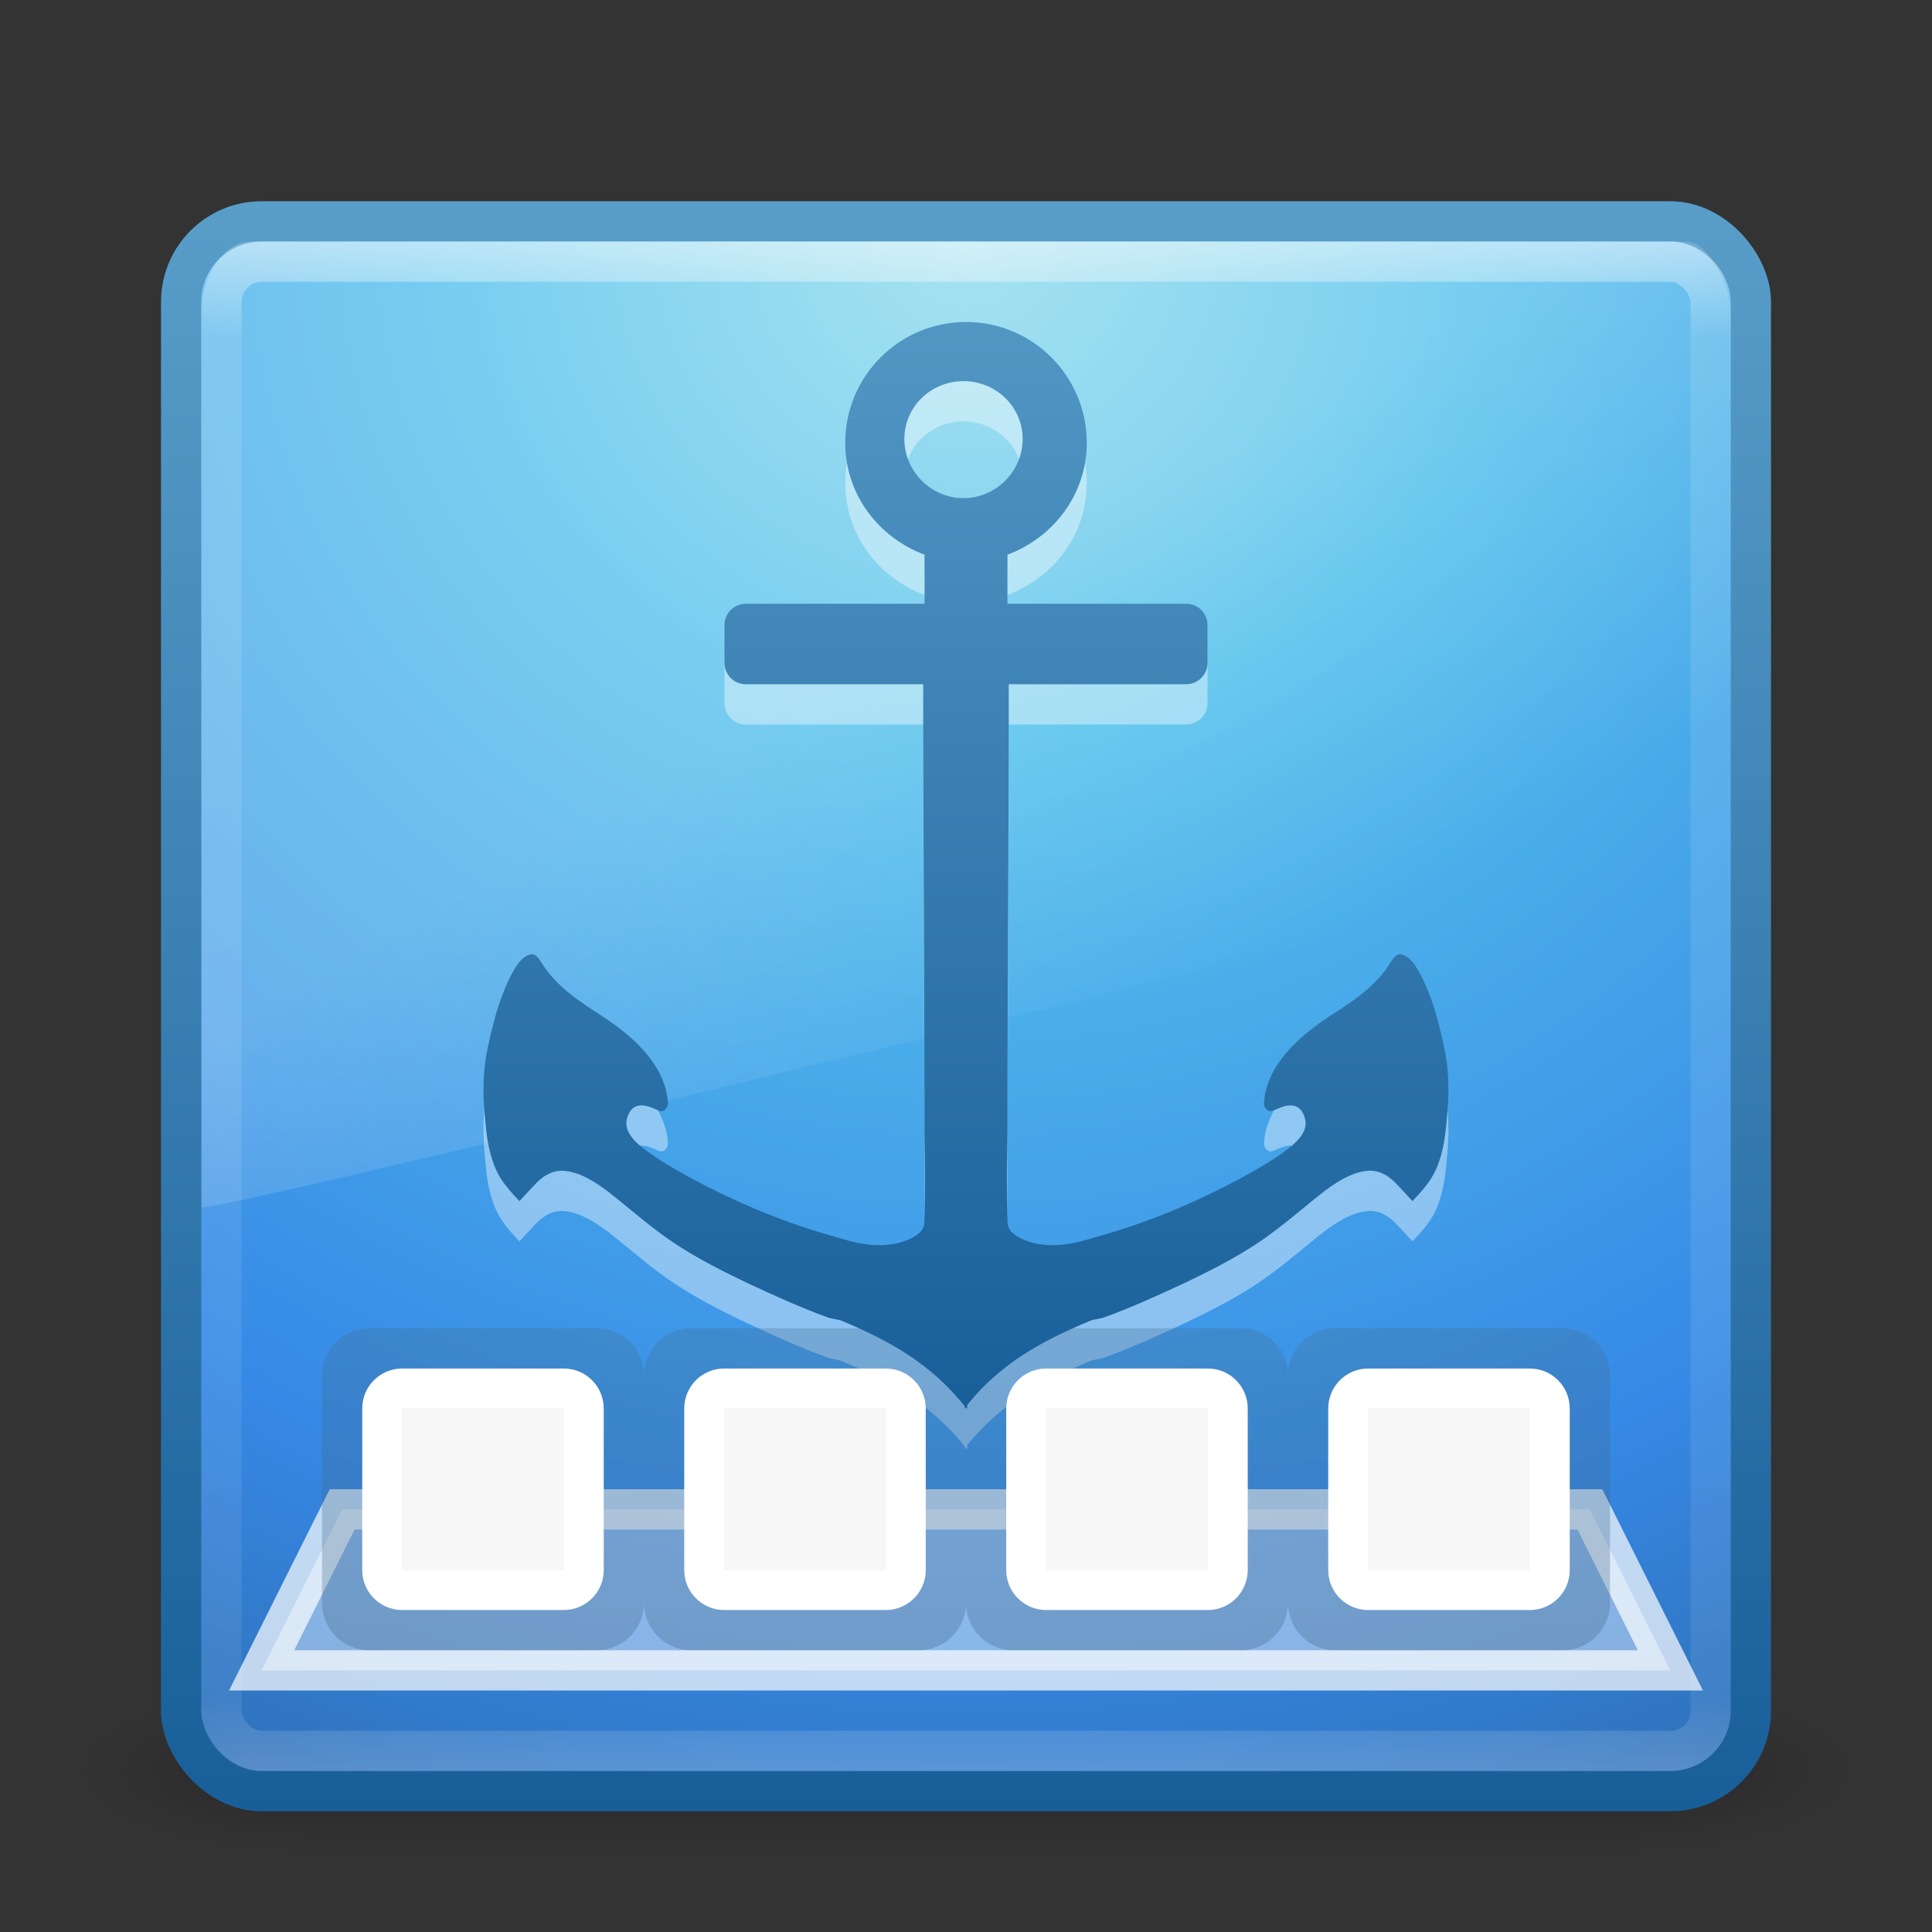 <?xml version="1.0" encoding="UTF-8" standalone="no"?>
<!-- Created with Inkscape (http://www.inkscape.org/) -->

<svg
   xmlns:dc="http://purl.org/dc/elements/1.1/"
   xmlns:cc="http://creativecommons.org/ns#"
   xmlns:rdf="http://www.w3.org/1999/02/22-rdf-syntax-ns#"
   xmlns:svg="http://www.w3.org/2000/svg"
   xmlns="http://www.w3.org/2000/svg"
   xmlns:xlink="http://www.w3.org/1999/xlink"
   xmlns:sodipodi="http://sodipodi.sourceforge.net/DTD/sodipodi-0.dtd"
   xmlns:inkscape="http://www.inkscape.org/namespaces/inkscape"
   width="48px"
   height="48px"
   id="svg3142"
   version="1.1"
   inkscape:version="0.48.0 r9654"
   sodipodi:docname="plank.svg">
  <rect width="100%" height="100%" fill="#333333" stroke="none"/>
  <defs
     id="defs3144">
    <linearGradient
       inkscape:collect="always"
       xlink:href="#linearGradient3707-319-631-407-324"
       id="linearGradient4021"
       x1="24.345"
       y1="36.065"
       x2="24.345"
       y2="5.515"
       gradientUnits="userSpaceOnUse"
       gradientTransform="translate(0,-1)" />
    <linearGradient
       id="linearGradient3707-319-631-407-324">
      <stop
         id="stop3760"
         style="stop-color:#185f9a;stop-opacity:1;"
         offset="0" />
      <stop
         id="stop3762"
         style="stop-color:#599ec9;stop-opacity:1;"
         offset="1" />
    </linearGradient>
    <linearGradient
       inkscape:collect="always"
       xlink:href="#linearGradient3707-319-631-407-1-846-5-4-5"
       id="linearGradient3057"
       gradientUnits="userSpaceOnUse"
       gradientTransform="matrix(-0.4,0,0,0.4,24.345,29.4)"
       x1="19.875"
       y1="38.245"
       x2="19.875"
       y2="-61.256" />
    <linearGradient
       id="linearGradient3707-319-631-407-1-846-5-4-5">
      <stop
         id="stop3788-4-8-9"
         style="stop-color:#365a7c;stop-opacity:1"
         offset="0" />
      <stop
         id="stop3790-2-1-9"
         style="stop-color:#5ea1ca;stop-opacity:1;"
         offset="1" />
    </linearGradient>
    <linearGradient
       inkscape:collect="always"
       xlink:href="#linearGradient8265-821-176-38-919-66-249-7-7"
       id="linearGradient3568"
       gradientUnits="userSpaceOnUse"
       gradientTransform="matrix(0.825,0,0,1.301,4.162,-1.433)"
       x1="16.626"
       y1="15.298"
       x2="20.055"
       y2="24.628" />
    <linearGradient
       id="linearGradient8265-821-176-38-919-66-249-7-7">
      <stop
         offset="0"
         style="stop-color:#ffffff;stop-opacity:1"
         id="stop2687-1-9" />
      <stop
         offset="1"
         style="stop-color:#ffffff;stop-opacity:0"
         id="stop2689-5-4" />
    </linearGradient>
    <linearGradient
       inkscape:collect="always"
       xlink:href="#linearGradient3924"
       id="linearGradient2959"
       gradientUnits="userSpaceOnUse"
       gradientTransform="translate(3.7e-6,1)"
       x1="24"
       y1="5"
       x2="24"
       y2="43" />
    <linearGradient
       id="linearGradient3924">
      <stop
         offset="0"
         style="stop-color:#ffffff;stop-opacity:1;"
         id="stop3926" />
      <stop
         id="stop3928"
         style="stop-color:#ffffff;stop-opacity:0.235;"
         offset="0.063" />
      <stop
         offset="0.951"
         style="stop-color:#ffffff;stop-opacity:0.157;"
         id="stop3930" />
      <stop
         offset="1"
         style="stop-color:#ffffff;stop-opacity:0.392;"
         id="stop3932" />
    </linearGradient>
    <radialGradient
       r="20"
       fy="8.45"
       fx="7.496"
       cy="8.45"
       cx="7.496"
       gradientTransform="matrix(1.9428467e-8,2.337,-2.472,-4.3056275e-8,44.89,-11.435)"
       gradientUnits="userSpaceOnUse"
       id="radialGradient2874"
       xlink:href="#linearGradient2867-449-88-871-390-598-476-591-434-148-57-177"
       inkscape:collect="always" />
    <linearGradient
       id="linearGradient2867-449-88-871-390-598-476-591-434-148-57-177">
      <stop
         id="stop3750"
         style="stop-color:#90dbec;stop-opacity:1;"
         offset="0" />
      <stop
         id="stop3752"
         style="stop-color:#55c1ec;stop-opacity:1;"
         offset="0.262" />
      <stop
         id="stop3754"
         style="stop-color:#3689e6;stop-opacity:1;"
         offset="0.705" />
      <stop
         id="stop3756"
         style="stop-color:#2b63a0;stop-opacity:1;"
         offset="1" />
    </linearGradient>
    <linearGradient
       y2="3.899"
       x2="24"
       y1="44"
       x1="24"
       gradientTransform="translate(1.2e-6,1)"
       gradientUnits="userSpaceOnUse"
       id="linearGradient2876"
       xlink:href="#linearGradient3707-319-631-407-324"
       inkscape:collect="always" />
    <radialGradient
       inkscape:collect="always"
       xlink:href="#linearGradient3688-166-749"
       id="radialGradient3013"
       gradientUnits="userSpaceOnUse"
       gradientTransform="matrix(2.004,0,0,1.4,27.988,-17.4)"
       cx="4.993"
       cy="43.5"
       fx="4.993"
       fy="43.5"
       r="2.5" />
    <linearGradient
       id="linearGradient3688-166-749">
      <stop
         offset="0"
         style="stop-color:#181818;stop-opacity:1"
         id="stop2883" />
      <stop
         offset="1"
         style="stop-color:#181818;stop-opacity:0"
         id="stop2885" />
    </linearGradient>
    <radialGradient
       inkscape:collect="always"
       xlink:href="#linearGradient3688-464-309"
       id="radialGradient3015"
       gradientUnits="userSpaceOnUse"
       gradientTransform="matrix(2.004,0,0,1.4,-20.012,-104.4)"
       cx="4.993"
       cy="43.5"
       fx="4.993"
       fy="43.5"
       r="2.5" />
    <linearGradient
       id="linearGradient3688-464-309">
      <stop
         offset="0"
         style="stop-color:#181818;stop-opacity:1"
         id="stop2889" />
      <stop
         offset="1"
         style="stop-color:#181818;stop-opacity:0"
         id="stop2891" />
    </linearGradient>
    <linearGradient
       id="linearGradient3702-501-757">
      <stop
         offset="0"
         style="stop-color:#181818;stop-opacity:0"
         id="stop2895" />
      <stop
         offset="0.5"
         style="stop-color:#181818;stop-opacity:1"
         id="stop2897" />
      <stop
         offset="1"
         style="stop-color:#181818;stop-opacity:0"
         id="stop2899" />
    </linearGradient>
    <linearGradient
       y2="39.999"
       x2="25.058"
       y1="47.028"
       x1="25.058"
       gradientUnits="userSpaceOnUse"
       id="linearGradient3140"
       xlink:href="#linearGradient3702-501-757"
       inkscape:collect="always" />
  </defs>
  <sodipodi:namedview
     id="base"
     pagecolor="#ffffff"
     bordercolor="#666666"
     borderopacity="1.0"
     inkscape:pageopacity="0.0"
     inkscape:pageshadow="2"
     inkscape:zoom="7"
     inkscape:cx="1.9285714"
     inkscape:cy="24"
     inkscape:current-layer="layer1"
     showgrid="true"
     inkscape:grid-bbox="true"
     inkscape:document-units="px"
     inkscape:window-width="1280"
     inkscape:window-height="691"
     inkscape:window-x="0"
     inkscape:window-y="24"
     inkscape:window-maximized="1" />
  <g
     id="layer1"
     inkscape:label="Layer 1"
     inkscape:groupmode="layer">
    <g
       style="opacity:0.4"
       id="g3712"
       transform="matrix(1.158,0,0,0.571,-3.789,19.143)">
      <rect
         style="fill:url(#radialGradient3013);fill-opacity:1;stroke:none"
         id="rect2801"
         y="40"
         x="38"
         height="7"
         width="5" />
      <rect
         style="fill:url(#radialGradient3015);fill-opacity:1;stroke:none"
         id="rect3696"
         transform="scale(-1,-1)"
         y="-47"
         x="-10"
         height="7"
         width="5" />
      <rect
         style="fill:url(#linearGradient3140);fill-opacity:1;stroke:none"
         id="rect3700"
         y="40"
         x="10"
         height="7"
         width="28" />
    </g>
    <rect
       style="color:#000000;fill:url(#radialGradient2874);fill-opacity:1;fill-rule:nonzero;stroke:url(#linearGradient2876);stroke-width:1;stroke-linecap:round;stroke-linejoin:round;stroke-miterlimit:4;stroke-opacity:1;stroke-dasharray:none;stroke-dashoffset:0;marker:none;visibility:visible;display:inline;overflow:visible;enable-background:accumulate"
       id="rect5505-21"
       y="5.5"
       x="4.5"
       ry="2"
       rx="2"
       height="39"
       width="39" />
    <rect
       style="opacity:0.5;fill:none;stroke:url(#linearGradient2959);stroke-width:1;stroke-linecap:round;stroke-linejoin:round;stroke-miterlimit:4;stroke-opacity:1;stroke-dasharray:none;stroke-dashoffset:0"
       id="rect6741"
       y="6.5"
       x="5.5"
       ry="1"
       rx="1"
       height="37"
       width="37" />
    <path
       inkscape:connector-curvature="0"
       style="opacity:0.2;fill:url(#linearGradient3568);fill-opacity:1;fill-rule:evenodd;stroke:none"
       id="path3333"
       d="M 6.217,6 C 5.538,6 5,6.912 5,7.8 L 5.013,30 C 6.106,29.976 42.17,21.153 43,20.729 L 43,7.8 C 43,7.122 42.469,6 41.881,6 L 6.217,6 z"
       sodipodi:nodetypes="ccccccc" />
    <path
       inkscape:connector-curvature="0"
       d="m 24,9 c -1.657,0 -3,1.344 -3,3 -3.87e-4,1.287 0.829,2.355 1.969,2.781 8.09e-4,0.409 0.004,0.826 0,1.219 l -4.438,0 C 18.236,16 18,16.236 18,16.531 l 0,0.938 C 18,17.764 18.236,18 18.531,18 l 4.406,0 c -0.006,3.217 0.031,6.65 0.031,11.125 0.008,0.738 0.029,1.481 0,2.219 0.007,0.119 -0.06,0.242 -0.156,0.312 -0.273,0.204 -0.602,0.272 -0.938,0.281 -0.534,-0.003 -0.864,-0.14 -1.375,-0.281 -1.154,-0.338 -2.255,-0.81 -3.312,-1.375 -0.445,-0.247 -0.885,-0.492 -1.281,-0.812 -0.171,-0.146 -0.362,-0.353 -0.344,-0.594 0.023,-0.182 0.112,-0.373 0.312,-0.406 0.181,-0.029 0.34,0.065 0.5,0.125 0.138,0.06 0.241,-0.104 0.219,-0.219 -0.022,-0.302 -0.125,-0.582 -0.281,-0.844 -0.325,-0.536 -0.824,-0.938 -1.344,-1.281 -0.555,-0.355 -1.148,-0.745 -1.5,-1.312 -0.07,-0.105 -0.156,-0.275 -0.312,-0.219 -0.218,0.071 -0.331,0.284 -0.438,0.469 -0.3,0.572 -0.458,1.185 -0.594,1.812 -0.111,0.499 -0.133,1.023 -0.094,1.531 0.04,0.509 0.075,1.025 0.281,1.5 0.13,0.312 0.366,0.568 0.594,0.812 0.145,-0.154 0.289,-0.318 0.438,-0.469 0.192,-0.193 0.437,-0.319 0.719,-0.281 0.383,0.049 0.73,0.278 1.031,0.5 0.424,0.33 0.818,0.679 1.25,1 0.684,0.523 1.444,0.91 2.219,1.281 0.645,0.3 1.299,0.6 1.969,0.844 0.12,0.052 0.253,0.05 0.375,0.094 1.205,0.502 2.228,1.078 3.062,2.125 0.001,0.014 -0.001,0.049 0,0.062 0.01,-0.012 0.022,-0.019 0.031,-0.031 0.01,0.012 0.022,0.019 0.031,0.031 0.006,-0.029 -0.006,-0.065 0,-0.094 0.832,-1.035 1.864,-1.595 3.062,-2.094 0.122,-0.044 0.255,-0.041 0.375,-0.094 0.67,-0.244 1.323,-0.544 1.969,-0.844 0.775,-0.371 1.535,-0.758 2.219,-1.281 0.432,-0.321 0.826,-0.67 1.25,-1 0.301,-0.222 0.648,-0.451 1.031,-0.5 0.281,-0.038 0.526,0.088 0.719,0.281 0.148,0.15 0.292,0.315 0.438,0.469 0.227,-0.244 0.464,-0.5 0.594,-0.812 0.206,-0.475 0.241,-0.991 0.281,-1.5 C 36.008,28.023 35.986,27.499 35.875,27 c -0.135,-0.627 -0.294,-1.241 -0.594,-1.812 -0.107,-0.184 -0.22,-0.398 -0.438,-0.469 -0.157,-0.056 -0.243,0.114 -0.312,0.219 -0.352,0.568 -0.945,0.958 -1.5,1.312 -0.52,0.343 -1.018,0.745 -1.344,1.281 -0.156,0.262 -0.259,0.541 -0.281,0.844 -0.022,0.115 0.081,0.278 0.219,0.219 0.16,-0.06 0.319,-0.154 0.5,-0.125 0.201,0.033 0.289,0.224 0.312,0.406 0.018,0.241 -0.173,0.448 -0.344,0.594 -0.396,0.321 -0.836,0.565 -1.281,0.812 -1.057,0.565 -2.159,1.037 -3.312,1.375 -0.511,0.142 -0.841,0.278 -1.375,0.281 -0.336,-0.009 -0.664,-0.077 -0.938,-0.281 -0.097,-0.071 -0.164,-0.193 -0.156,-0.312 -0.029,-0.738 -0.008,-1.481 0,-2.219 1e-6,-4.475 0.038,-7.908 0.031,-11.125 l 4.406,0 C 29.764,18 30,17.764 30,17.469 l 0,-0.938 C 30,16.236 29.764,16 29.469,16 l -4.438,0 c -0.004,-0.393 -8.09e-4,-0.809 0,-1.219 1.139,-0.426 1.969,-1.494 1.969,-2.781 4.99e-4,-1.656 -1.343,-3 -3,-3 z m -0.062,1.469 c 0.804,0 1.469,0.634 1.469,1.438 2.42e-4,0.804 -0.664,1.469 -1.469,1.469 -0.805,0 -1.469,-0.665 -1.469,-1.469 -2.42e-4,-0.804 0.664,-1.438 1.469,-1.438 z"
       id="path1919"
       style="opacity:0.4;fill:#ffffff;fill-opacity:1;fill-rule:nonzero;stroke:none" />
    <path
       style="opacity:0.7;fill:#ffffff;fill-opacity:0.588;stroke:#ffffff;stroke-width:1px;stroke-linecap:butt;stroke-linejoin:miter;stroke-opacity:1"
       d="m 6.5,41.5 35,0 -2,-4 -31,0 z"
       id="path4306"
       inkscape:connector-curvature="0"
       sodipodi:nodetypes="ccccc" />
    <path
       inkscape:connector-curvature="0"
       id="rect3038-4-4-9"
       style="opacity:0.3;color:#000000;fill:url(#linearGradient3057);fill-opacity:1;fill-rule:nonzero;stroke:none;stroke-width:1;marker:none;visibility:visible;display:inline;overflow:visible;enable-background:accumulate"
       d="m 38.825,33 -5.649,0 C 32.524,33 32,33.524 32,34.175 l 0,5.649 C 32,40.476 32.524,41 33.175,41 l 5.649,0 C 39.476,41 40,40.476 40,39.825 l 0,-5.649 C 40,33.524 39.476,33 38.825,33 z m -16,0 -5.649,0 C 16.524,33 16,33.524 16,34.175 l 0,5.649 C 16,40.476 16.524,41 17.175,41 l 5.649,0 C 23.476,41 24,40.476 24,39.825 l 0,-5.649 C 24,33.524 23.476,33 22.825,33 z m -8,0 -5.649,0 C 8.524,33 8,33.524 8,34.175 l 0,5.649 C 8,40.476 8.524,41 9.175,41 l 5.649,0 C 15.476,41 16,40.476 16,39.825 l 0,-5.649 C 16,33.524 15.476,33 14.825,33 z m 16,0 -5.649,0 C 24.524,33 24,33.524 24,34.175 l 0,5.649 C 24,40.476 24.524,41 25.175,41 l 5.649,0 C 31.476,41 32,40.476 32,39.825 l 0,-5.649 C 32,33.524 31.476,33 30.825,33 z" />
    <path
       inkscape:connector-curvature="0"
       d="m 24,8 c -1.657,0 -3,1.344 -3,3 -3.87e-4,1.287 0.829,2.355 1.969,2.781 8.09e-4,0.409 0.004,0.826 0,1.219 l -4.438,0 C 18.236,15 18,15.236 18,15.531 l 0,0.938 C 18,16.764 18.236,17 18.531,17 l 4.406,0 c -0.006,3.217 0.031,6.65 0.031,11.125 0.008,0.738 0.029,1.481 0,2.219 0.007,0.119 -0.06,0.242 -0.156,0.312 -0.273,0.204 -0.602,0.272 -0.938,0.281 -0.534,-0.003 -0.864,-0.14 -1.375,-0.281 -1.154,-0.338 -2.255,-0.81 -3.312,-1.375 -0.445,-0.247 -0.885,-0.492 -1.281,-0.812 -0.171,-0.146 -0.362,-0.353 -0.344,-0.594 0.023,-0.182 0.112,-0.373 0.312,-0.406 0.181,-0.029 0.34,0.065 0.5,0.125 0.138,0.06 0.241,-0.104 0.219,-0.219 -0.022,-0.302 -0.125,-0.582 -0.281,-0.844 -0.325,-0.536 -0.824,-0.938 -1.344,-1.281 -0.555,-0.355 -1.148,-0.745 -1.5,-1.312 -0.07,-0.105 -0.156,-0.275 -0.312,-0.219 -0.218,0.071 -0.331,0.284 -0.438,0.469 -0.3,0.572 -0.458,1.185 -0.594,1.812 -0.111,0.499 -0.133,1.023 -0.094,1.531 0.04,0.509 0.075,1.025 0.281,1.5 0.13,0.312 0.366,0.568 0.594,0.812 0.145,-0.154 0.289,-0.318 0.438,-0.469 0.192,-0.193 0.437,-0.319 0.719,-0.281 0.383,0.049 0.73,0.278 1.031,0.5 0.424,0.33 0.818,0.679 1.25,1 0.684,0.523 1.444,0.91 2.219,1.281 0.645,0.3 1.299,0.6 1.969,0.844 0.12,0.052 0.253,0.05 0.375,0.094 1.205,0.502 2.228,1.078 3.062,2.125 0.001,0.014 -0.001,0.049 0,0.062 0.01,-0.012 0.022,-0.019 0.031,-0.031 0.01,0.012 0.022,0.019 0.031,0.031 0.006,-0.029 -0.006,-0.065 0,-0.094 0.832,-1.035 1.864,-1.595 3.062,-2.094 0.122,-0.044 0.255,-0.041 0.375,-0.094 0.67,-0.244 1.323,-0.544 1.969,-0.844 0.775,-0.371 1.535,-0.758 2.219,-1.281 0.432,-0.321 0.826,-0.67 1.25,-1 0.301,-0.222 0.648,-0.451 1.031,-0.5 0.281,-0.038 0.526,0.088 0.719,0.281 0.148,0.15 0.292,0.315 0.438,0.469 0.227,-0.244 0.464,-0.5 0.594,-0.812 0.206,-0.475 0.241,-0.991 0.281,-1.5 C 36.008,27.023 35.986,26.499 35.875,26 c -0.135,-0.627 -0.294,-1.241 -0.594,-1.812 -0.107,-0.184 -0.22,-0.398 -0.438,-0.469 -0.157,-0.056 -0.243,0.114 -0.312,0.219 -0.352,0.568 -0.945,0.958 -1.5,1.312 -0.52,0.343 -1.018,0.745 -1.344,1.281 -0.156,0.262 -0.259,0.541 -0.281,0.844 -0.022,0.115 0.081,0.278 0.219,0.219 0.16,-0.06 0.319,-0.154 0.5,-0.125 0.201,0.033 0.289,0.224 0.312,0.406 0.018,0.241 -0.173,0.448 -0.344,0.594 -0.396,0.321 -0.836,0.565 -1.281,0.812 -1.057,0.565 -2.159,1.037 -3.312,1.375 -0.511,0.142 -0.841,0.278 -1.375,0.281 -0.336,-0.009 -0.664,-0.077 -0.938,-0.281 -0.097,-0.071 -0.164,-0.193 -0.156,-0.312 -0.029,-0.738 -0.008,-1.481 0,-2.219 1e-6,-4.475 0.038,-7.908 0.031,-11.125 l 4.406,0 C 29.764,17 30,16.764 30,16.469 l 0,-0.938 C 30,15.236 29.764,15 29.469,15 l -4.438,0 c -0.004,-0.393 -8.09e-4,-0.809 0,-1.219 1.139,-0.426 1.969,-1.494 1.969,-2.781 4.99e-4,-1.656 -1.343,-3 -3,-3 z m -0.062,1.469 c 0.804,0 1.469,0.634 1.469,1.438 2.42e-4,0.804 -0.664,1.469 -1.469,1.469 -0.805,0 -1.469,-0.665 -1.469,-1.469 -2.42e-4,-0.804 0.664,-1.438 1.469,-1.438 z"
       id="path3361"
       style="fill:url(#linearGradient4021);fill-opacity:1;fill-rule:nonzero;stroke:none" />
    <path
       inkscape:connector-curvature="0"
       id="rect3038-44-1"
       style="color:#000000;fill:#f7f7f7;fill-opacity:1;fill-rule:nonzero;stroke:#ffffff;stroke-width:0.985;stroke-linecap:butt;stroke-linejoin:miter;stroke-miterlimit:4;stroke-opacity:1;stroke-dashoffset:0;marker:none;visibility:visible;display:inline;overflow:visible;enable-background:accumulate"
       d="m 38.007,34.493 -4.015,0 c -0.277,0 -0.5,0.223 -0.5,0.5 l 0,4.015 c 0,0.277 0.223,0.5 0.5,0.5 l 4.015,0 c 0.277,0 0.5,-0.223 0.5,-0.5 l 0,-4.015 c 0,-0.277 -0.223,-0.5 -0.5,-0.5 z m -16,0 -4.015,0 c -0.277,0 -0.5,0.223 -0.5,0.5 l 0,4.015 c 0,0.277 0.223,0.5 0.5,0.5 l 4.015,0 c 0.277,0 0.5,-0.223 0.5,-0.5 l 0,-4.015 c 0,-0.277 -0.223,-0.5 -0.5,-0.5 z m -8,0 -4.015,0 c -0.277,0 -0.5,0.223 -0.5,0.5 l 0,4.015 c 0,0.277 0.223,0.5 0.5,0.5 l 4.015,0 c 0.277,0 0.5,-0.223 0.5,-0.5 l 0,-4.015 c 0,-0.277 -0.223,-0.5 -0.5,-0.5 z m 16,0 -4.015,0 c -0.277,0 -0.5,0.223 -0.5,0.5 l 0,4.015 c 0,0.277 0.223,0.5 0.5,0.5 l 4.015,0 c 0.277,0 0.5,-0.223 0.5,-0.5 l 0,-4.015 c 0,-0.277 -0.223,-0.5 -0.5,-0.5 z" />
  </g>
</svg>
